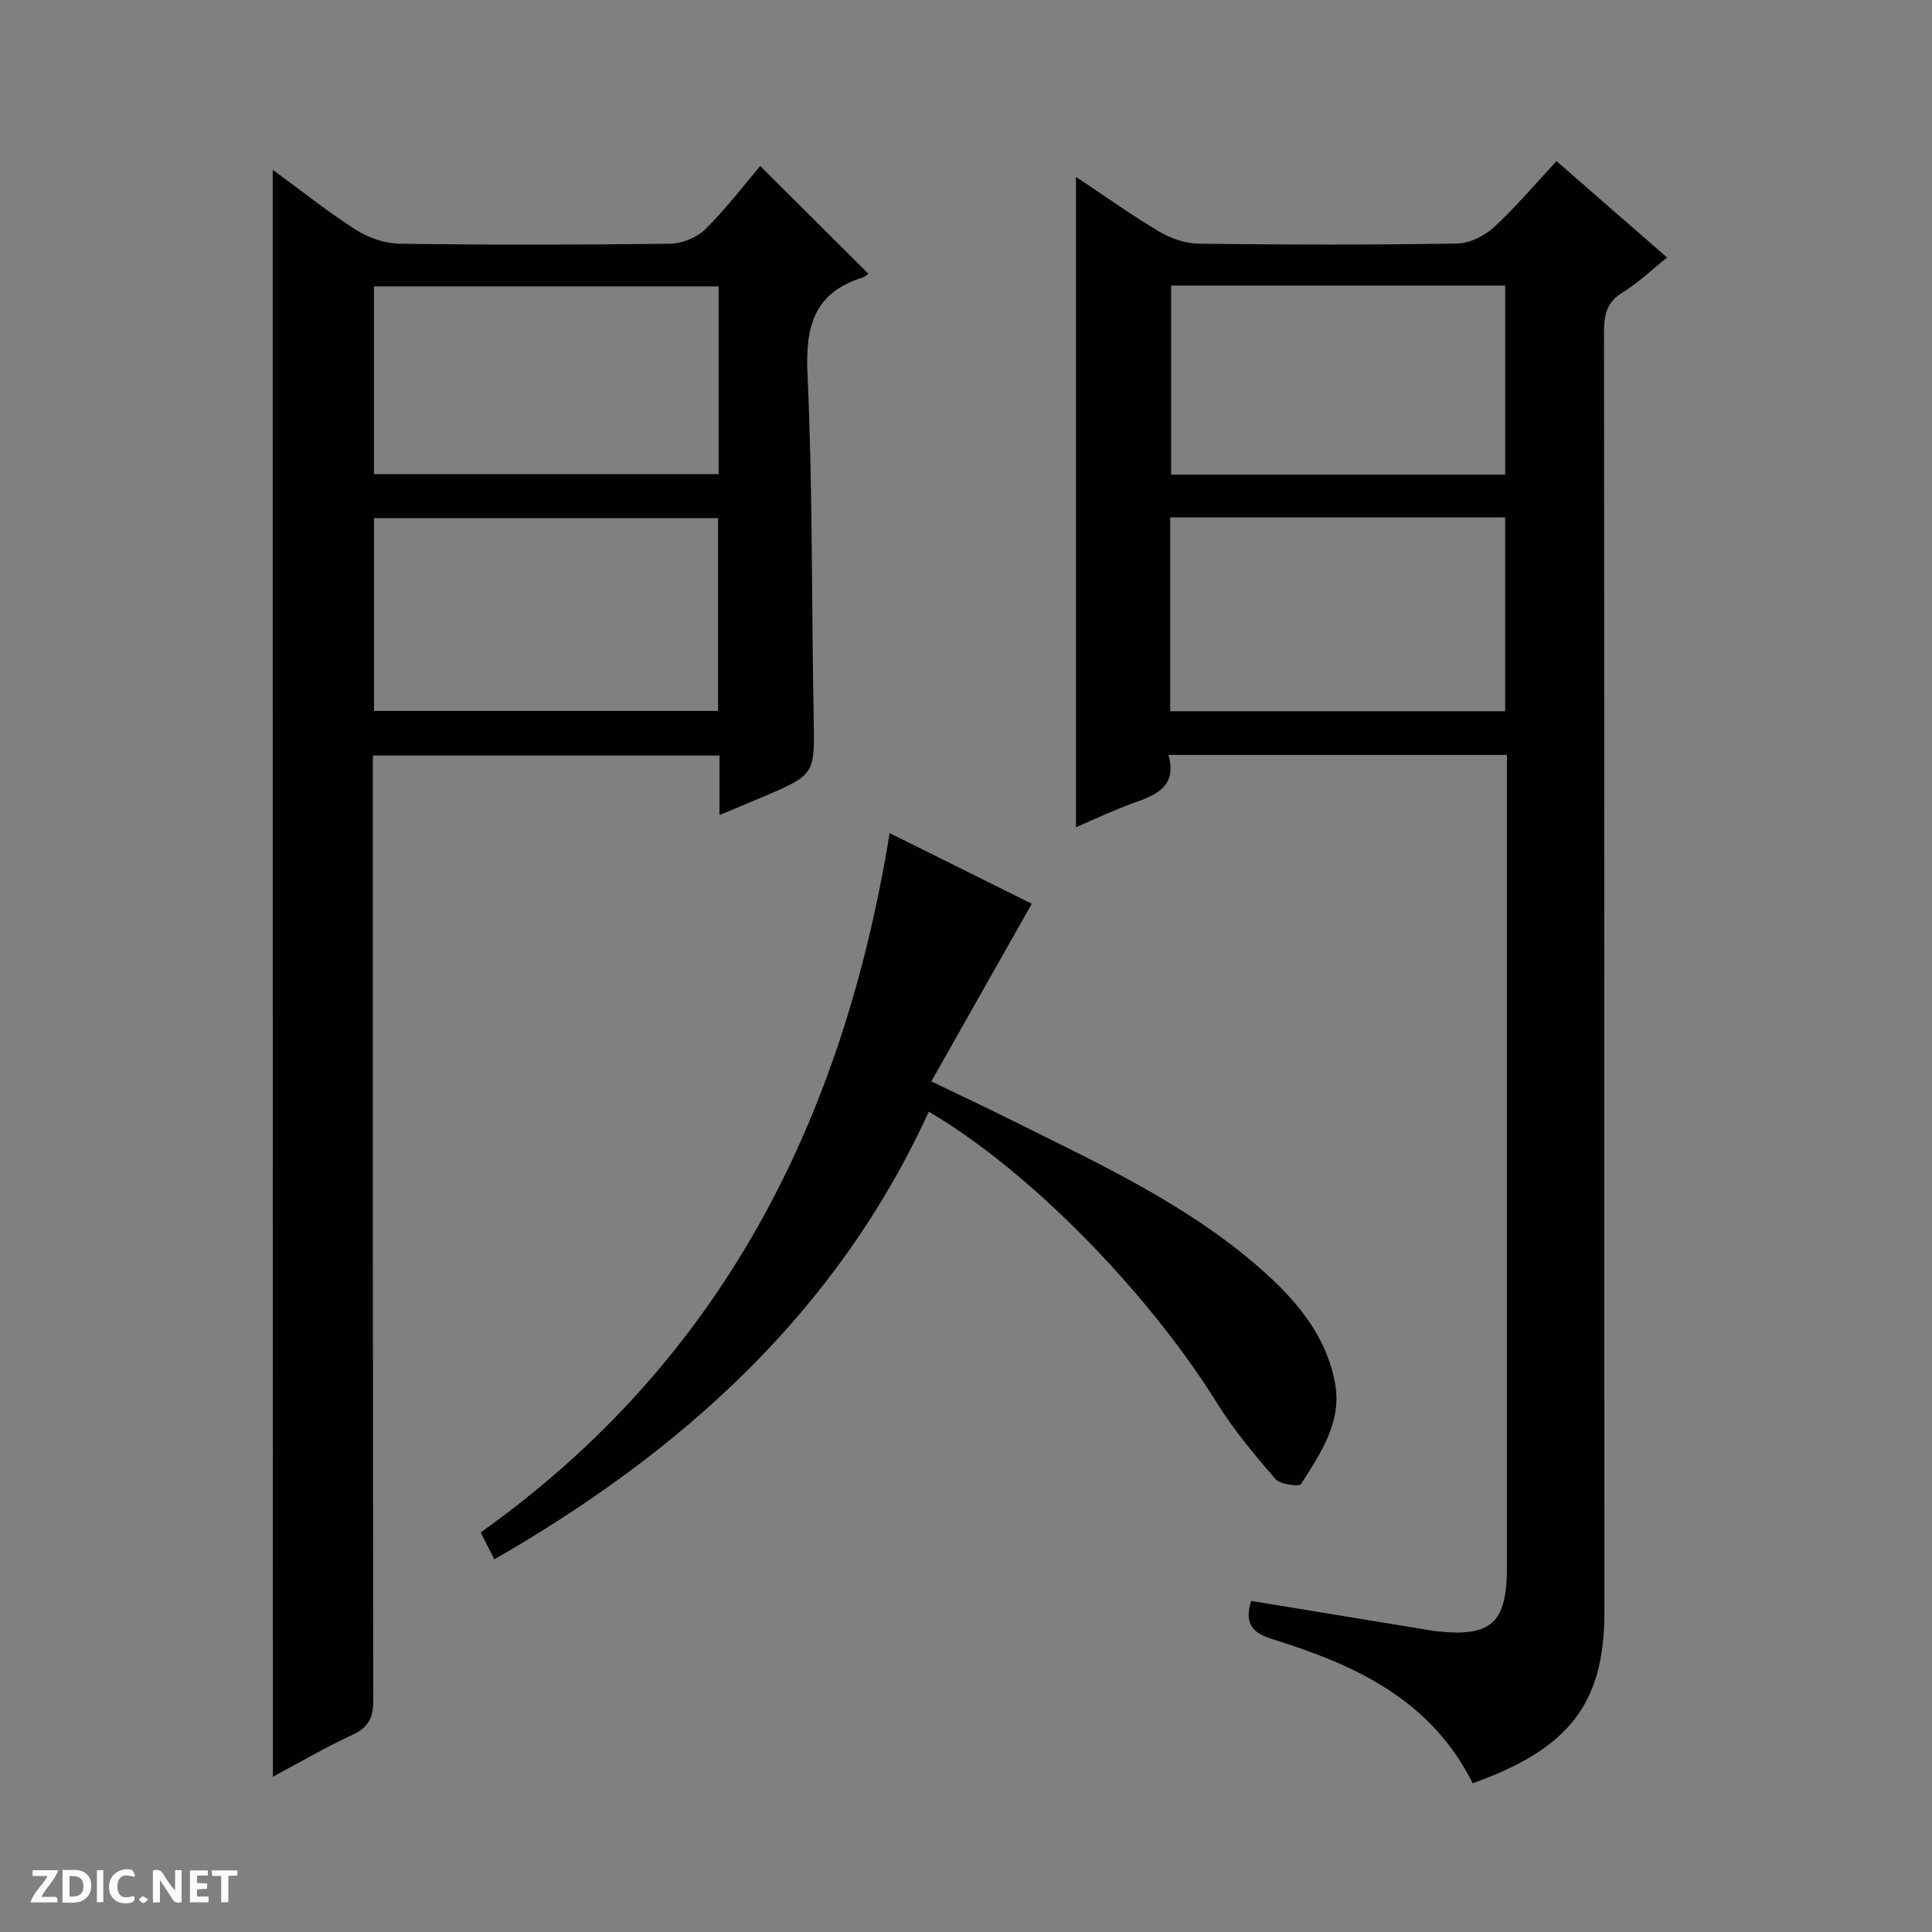 <svg enable-background="new 0 0 400 400" viewBox="0 0 400 400" xmlns="http://www.w3.org/2000/svg"><rect x="0" y="0" width="400" height="400" fill="#808080" stroke="none"/><g fill="#fcfbfa"><path d="m37.59 393.81c-.92.31-1.52.05-2-.78-.7-1.2-1.52-2.34-2.47-3.78v4.59c-.55.03-.95.05-1.41.07-.03-.37-.06-.64-.06-.91 0-1.91 0-3.81 0-5.7 1.13-.41 1.77-.03 2.29.91.62 1.11 1.38 2.14 2.31 3.19v-4.2h1.35v6.61z"/><path d="m12.94 393.88v-6.75c1.9.19 3.93-.54 5.37 1.29.8 1.01.78 2.88.03 3.97-1.37 1.97-3.4 1.51-6.4 1.49m2.45-1.22c2.04.12 2.92-.58 2.89-2.21-.03-1.51-.98-2.19-2.89-2z"/><path d="m11.81 393.87h-5.49c.68-2.18 2.47-3.48 3.51-5.45h-3.08v-1.21h5.29c-.71 2.13-2.44 3.48-3.47 5.51.86 0 1.63.04 2.39-.01.79-.05 1.14.21.85 1.16"/><path d="m39.33 393.86v-6.61h3.7v1.07h-2.22v1.52c.68.04 1.34.09 2.07.13v1.07c-.72.05-1.38.09-2.1.14v1.48h2.4v1.19h-3.85z"/><path d="m27.71 388.56c-1.15-.3-2.46-.61-3.1.64-.37.73-.41 1.93-.06 2.67.63 1.35 1.99.93 3.17.68.35.94-.01 1.32-.93 1.46-1.62.25-3.05-.27-3.76-1.48-.73-1.24-.6-3.03.31-4.17.88-1.11 2.71-1.7 4-1.16.32.13.44.74.65 1.12-.1.08-.19.16-.28.24"/><path d="m49.15 387.24v1.07c-.59.02-1.17.05-1.87.08v5.44h-1.48v-5.44h-1.85c-.05-.4-.08-.73-.13-1.15z"/><path d="m20.06 387.21h1.33v6.62h-1.33z"/><path d="m30.68 393.25c-.39.38-.8.79-1.05.76-.32-.05-.6-.45-.9-.7.26-.24.51-.64.8-.67.29-.04.62.3 1.15.61"/></g><path d="m304.9 369.21c-8.66-17.39-24.47-24.57-41.44-29.83-4.67-1.44-5.71-3.62-4.43-7.93 12.1 1.99 24.15 3.97 36.19 5.95.66.11 1.31.24 1.97.31 11.57 1.29 14.8-1.6 14.8-13.23 0-54.15 0-108.29 0-162.44 0-1.81 0-3.61 0-5.74-23.37 0-46.42 0-70.06 0 1.82 6.57-2.57 8.29-7.32 9.98-4.03 1.44-7.9 3.3-11.84 4.98 0-45.01 0-89.61 0-134.65 5.64 3.76 11.26 7.78 17.18 11.31 2.42 1.44 5.48 2.5 8.26 2.54 17.82.22 35.65.25 53.47-.04 2.59-.04 5.66-1.57 7.62-3.37 4.51-4.14 8.47-8.87 12.96-13.69 7.73 6.74 15.2 13.25 22.89 19.96-3.21 2.56-5.96 5.26-9.17 7.2-3.39 2.05-3.9 4.76-3.89 8.34.08 88.3.04 176.6.08 264.89.03 18.93-7.32 28.33-27.27 35.46zm-62.62-262.09v40.13h69.35c0-13.56 0-26.79 0-40.13-23.18 0-45.99 0-69.35 0zm.18-47.99v39.14h69.18c0-13.22 0-26.12 0-39.14-23.17 0-45.97 0-69.18 0z" fill="#010104"/><path d="m56.47 35.15c5.97 4.37 11.39 8.72 17.21 12.43 2.61 1.66 6.02 2.84 9.08 2.88 18.66.26 37.32.24 55.98 0 2.48-.03 5.54-1.28 7.3-3.01 4.24-4.18 7.87-8.98 11.36-13.08 8.4 8.37 15.32 15.27 22.4 22.32-.23.15-.7.6-1.26.78-9.91 3.13-11.81 9.98-11.36 19.81 1.08 23.77.84 47.59 1.28 71.39.21 11.68.35 11.68-10.58 16.35-2.72 1.16-5.46 2.28-8.92 3.73 0-2.58 0-4.5 0-6.42 0-1.83 0-3.66 0-5.9-23.86 0-47.55 0-71.76 0v5.99c0 63.14-.03 126.29.09 189.43.01 3.63-.86 5.73-4.28 7.31-5.55 2.55-10.85 5.67-16.51 8.69-.03-110.9-.03-221.43-.03-332.7zm20.97 112.04h71.23c0-13.5 0-26.6 0-39.92-23.83 0-47.4 0-71.23 0zm71.35-87.9c-23.99 0-47.55 0-71.37 0v38.88h71.37c0-13.06 0-25.71 0-38.88z" fill="#010104"/><path d="m102.34 322.85c-.86-1.7-1.72-3.41-2.82-5.58 49.79-35.42 74.99-85.17 84.67-144.79 10.35 5.14 20.31 10.1 29.43 14.63-6.91 12.23-13.69 24.21-20.8 36.78 6.33 3.05 11.52 5.48 16.65 8.04 17.86 8.91 36.1 17.27 51.3 30.56 7.3 6.38 13.71 13.72 15.61 23.73 1.56 8.19-2.98 14.64-7 21.03-.38.6-4.35.09-5.33-1.05-4.33-5.01-8.62-10.15-12.11-15.76-14.33-23-38.93-48.19-59.65-60.27-18.96 41.45-51 70.29-89.95 92.68z" fill="#010104"/></svg>